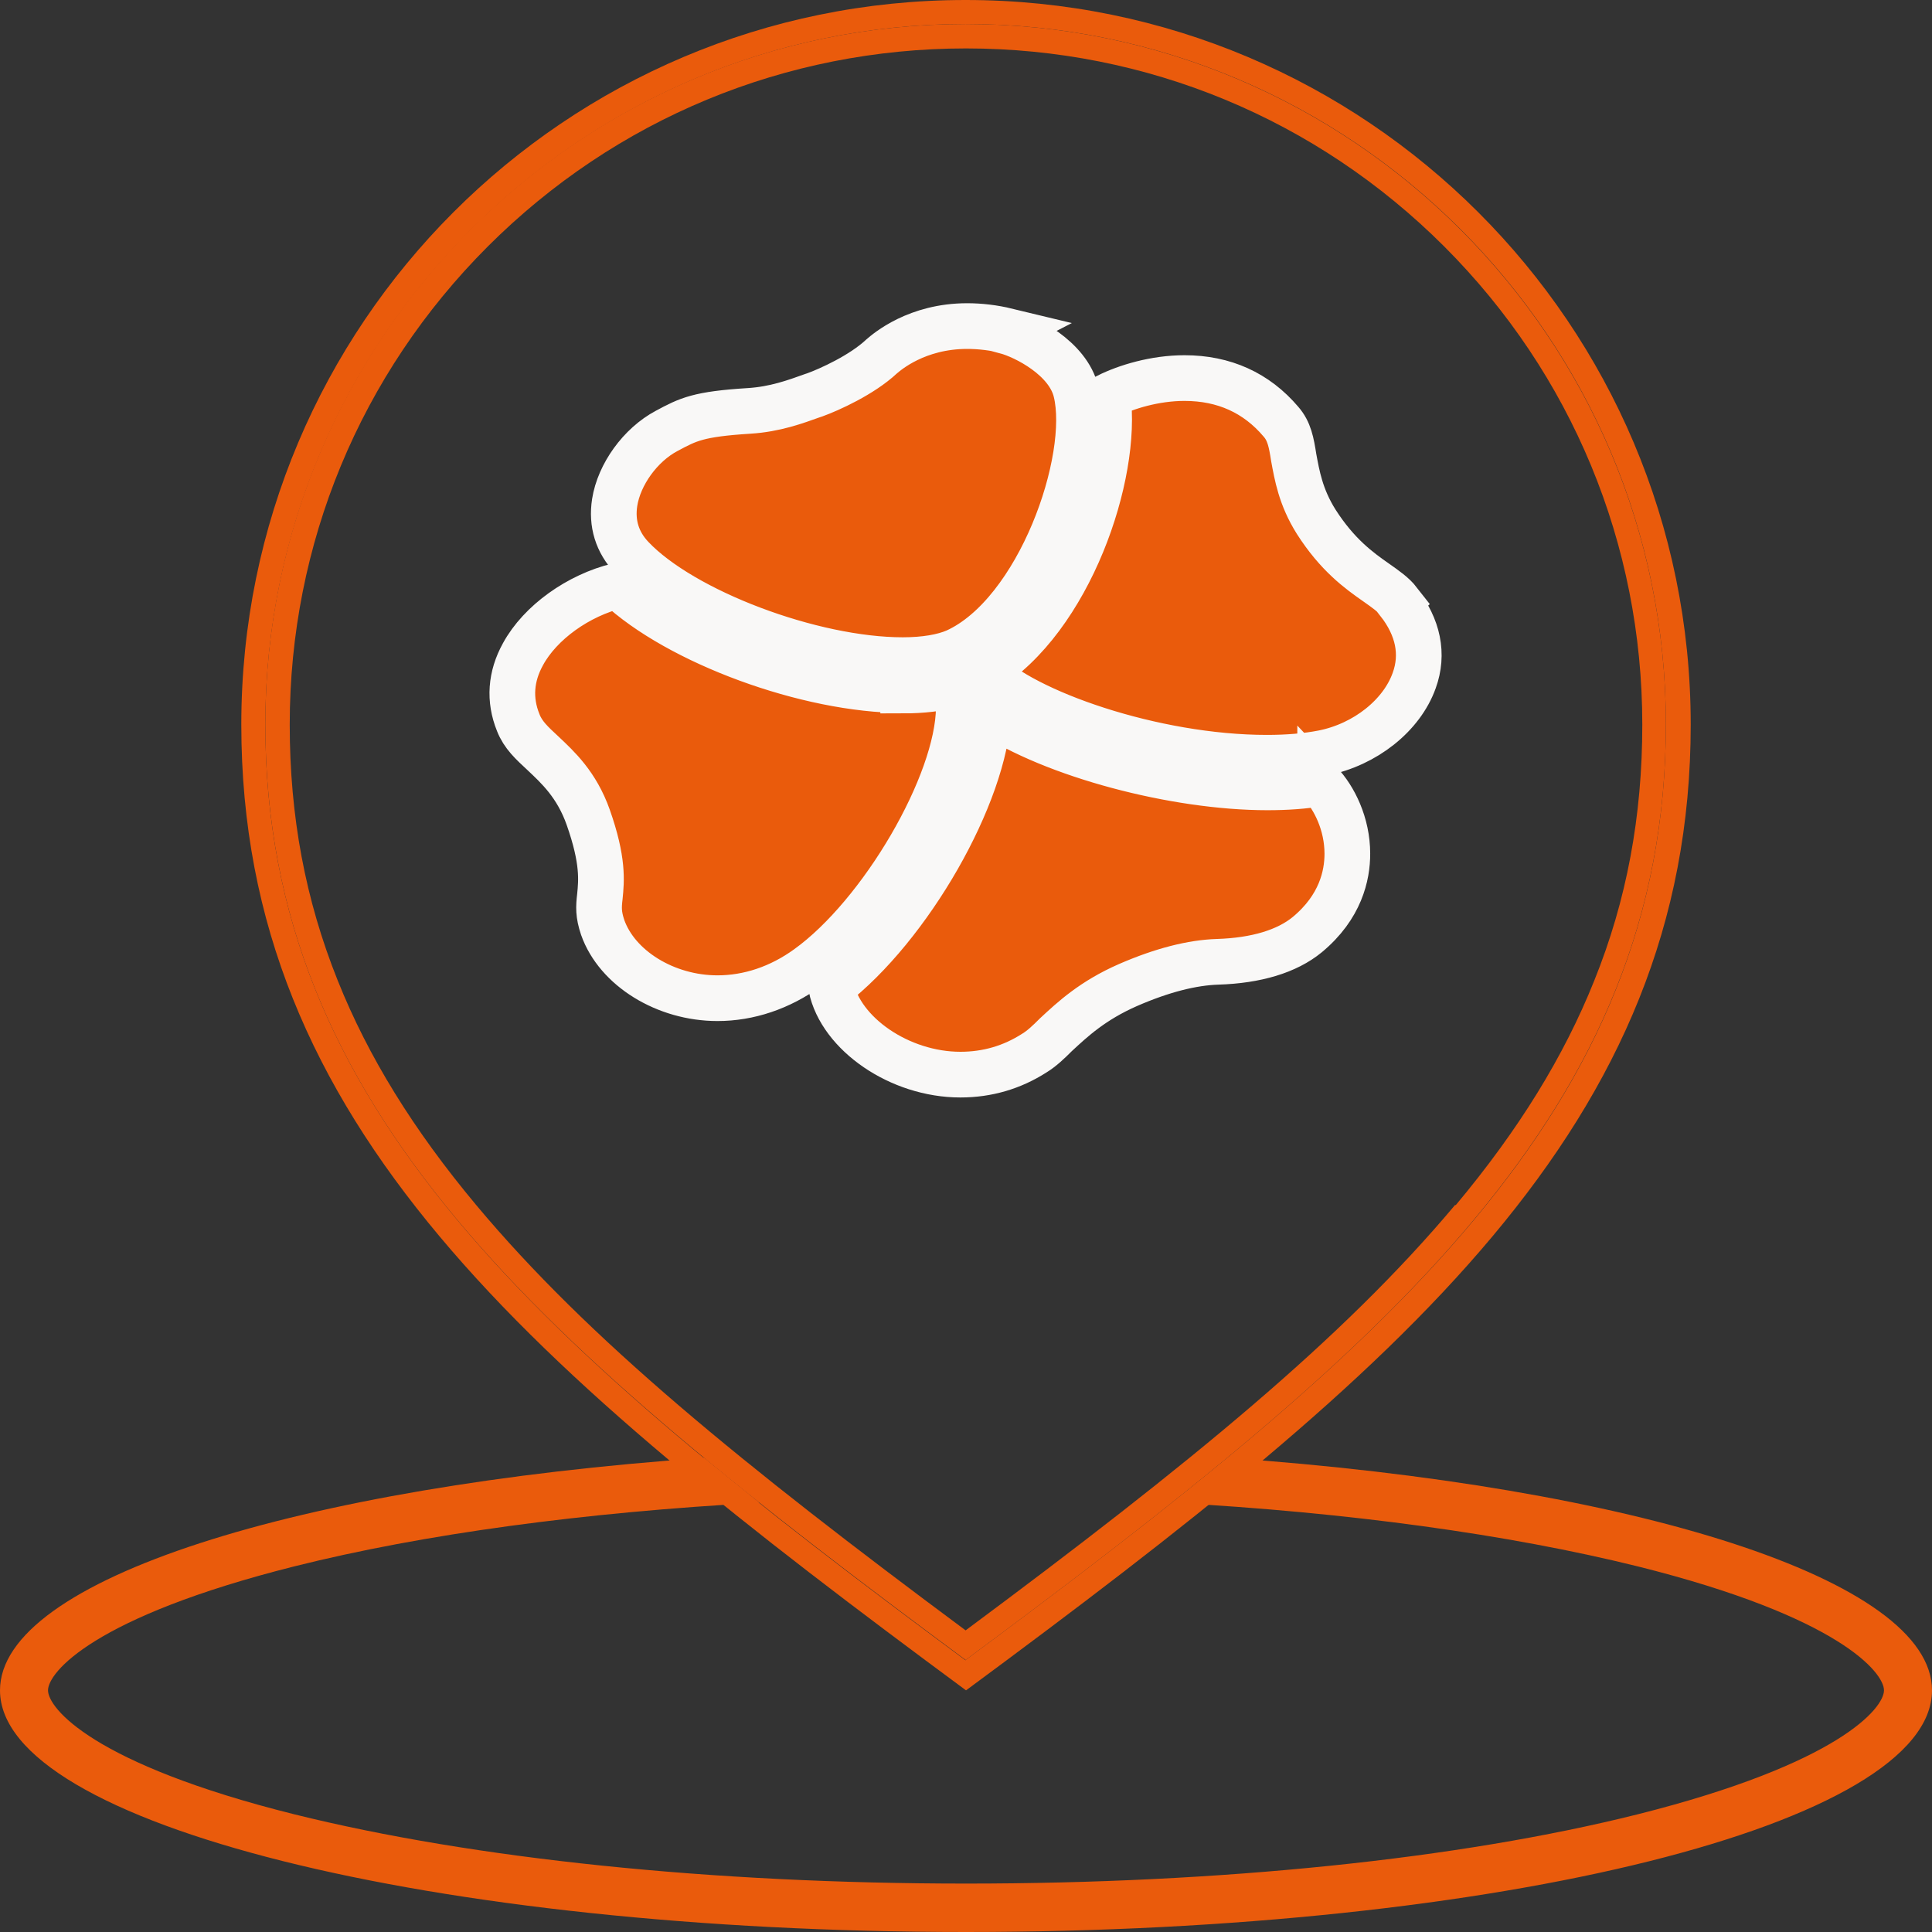 <svg width="80" height="80" viewBox="0 0 80 80" fill="none" xmlns="http://www.w3.org/2000/svg">
<rect x="0" y="0" width="80" height="80" fill="#333333" stroke="none"/>
<g clip-path="url(#clip0_1573_5288)">
<path d="M50.837 60.368C50.091 60.981 49.329 61.611 48.55 62.224C55.808 62.621 62.452 63.532 67.805 64.858C76.172 66.945 78.012 69.264 78.012 69.993C78.012 70.722 76.172 73.025 67.805 75.129C60.398 76.984 50.522 77.995 40 77.995C29.478 77.995 19.602 76.968 12.195 75.129C3.828 73.042 1.988 70.722 1.988 69.993C1.988 69.264 3.828 66.962 12.195 64.858C17.548 63.516 24.192 62.621 31.45 62.224C30.671 61.594 29.909 60.981 29.163 60.368C12.345 61.544 0 65.404 0 69.993C0 75.51 17.912 80 40 80C62.088 80 80 75.527 80 69.993C80 65.404 67.655 61.544 50.837 60.368Z" fill="#EA5B0C"/>
<path d="M39.984 0C23.414 0 9.992 13.435 9.992 30.002C9.992 46.569 21.856 56.592 40.001 69.994C58.145 56.592 70.009 46.569 70.009 30.002C70.009 13.435 56.554 0 39.984 0ZM39.984 68.751C22.436 55.763 10.986 45.939 10.986 30.002C10.986 14.065 23.994 0.994 39.984 0.994C55.974 0.994 68.981 13.999 68.981 29.985C68.981 45.972 57.515 55.747 39.984 68.735V68.751Z" fill="#EA5B0C"/>
<path d="M39.984 0.995C23.994 0.995 10.986 13.999 10.986 29.986C10.986 45.973 22.453 55.747 39.984 68.735C57.532 55.747 68.981 45.923 68.981 29.986C68.981 14.049 55.99 0.995 39.984 0.995ZM60.249 49.899C55.609 55.432 49.263 60.618 39.984 67.51C30.705 60.618 24.342 55.432 19.719 49.899C17.117 46.785 15.245 43.753 13.986 40.605C12.643 37.259 11.997 33.797 11.997 30.003C11.997 22.531 14.913 15.49 20.199 10.206C25.485 4.921 32.527 2.005 40 2.005C47.474 2.005 54.516 4.921 59.802 10.206C65.087 15.49 68.004 22.531 68.004 30.003C68.004 33.797 67.358 37.276 66.015 40.605C64.756 43.753 62.884 46.785 60.282 49.899H60.249Z" fill="#EA5B0C"/>
<path d="M41.69 13.7C41.144 13.568 40.58 13.502 40.05 13.502C37.962 13.502 36.736 14.562 36.504 14.761C35.692 15.523 34.333 16.136 33.737 16.351L33.637 16.384C32.941 16.633 32.096 16.947 31.019 17.014C28.915 17.146 28.501 17.361 27.606 17.842C26.512 18.422 25.634 19.648 25.452 20.807C25.319 21.669 25.551 22.447 26.164 23.093C28.269 25.313 33.621 27.335 37.382 27.335C38.294 27.335 39.056 27.202 39.586 26.97C43.032 25.396 45.236 19.018 44.557 16.218C44.225 14.827 42.453 13.932 41.657 13.717L41.69 13.7ZM57.929 24.916C57.697 24.618 57.382 24.402 56.984 24.121C56.272 23.624 55.377 22.978 54.499 21.602C53.853 20.575 53.704 19.664 53.571 18.952C53.472 18.322 53.389 17.858 53.041 17.461C52.03 16.268 50.688 15.655 49.047 15.655C47.821 15.655 46.628 16.02 45.866 16.401C46.313 19.648 44.292 25.628 40.746 27.782C42.37 29.472 47.755 31.377 52.461 31.377C53.322 31.377 54.101 31.311 54.781 31.178C56.537 30.83 58.045 29.621 58.559 28.18C58.956 27.086 58.724 25.976 57.912 24.932L57.929 24.916ZM37.399 28.577C33.438 28.577 28.07 26.589 25.584 24.253C23.944 24.651 22.37 25.777 21.657 27.086C21.143 28.014 21.077 28.975 21.458 29.919C21.657 30.433 22.022 30.764 22.486 31.195C23.099 31.774 23.878 32.487 24.358 33.845C24.988 35.634 24.905 36.463 24.839 37.125C24.789 37.556 24.772 37.854 24.955 38.401C25.551 40.091 27.556 41.333 29.71 41.333C31.003 41.333 32.295 40.903 33.438 40.074C36.504 37.871 39.669 32.454 39.702 29.323C39.702 28.975 39.619 28.66 39.486 28.345C38.89 28.511 38.194 28.594 37.399 28.594V28.577ZM54.665 32.437C54.002 32.553 53.273 32.603 52.477 32.603C48.683 32.603 43.612 31.277 40.928 29.472C40.795 32.901 37.647 38.385 34.416 40.87C34.814 42.808 37.25 44.498 39.768 44.498C40.878 44.498 41.906 44.199 42.834 43.603C43.132 43.421 43.414 43.156 43.728 42.841C44.408 42.211 45.236 41.433 46.711 40.787C48.12 40.174 49.362 39.859 50.423 39.826C52.013 39.776 53.289 39.395 54.134 38.699C55.51 37.556 55.791 36.247 55.791 35.353C55.791 34.11 55.245 33.033 54.665 32.42V32.437Z" fill="#EA5B0C" stroke="#F9F8F7" stroke-width="1.892" stroke-miterlimit="10"/>
</g>
<defs>
<clipPath id="clip0_1573_5288">
<rect width="80" height="80" fill="white"/>
</clipPath>
</defs>
</svg>
